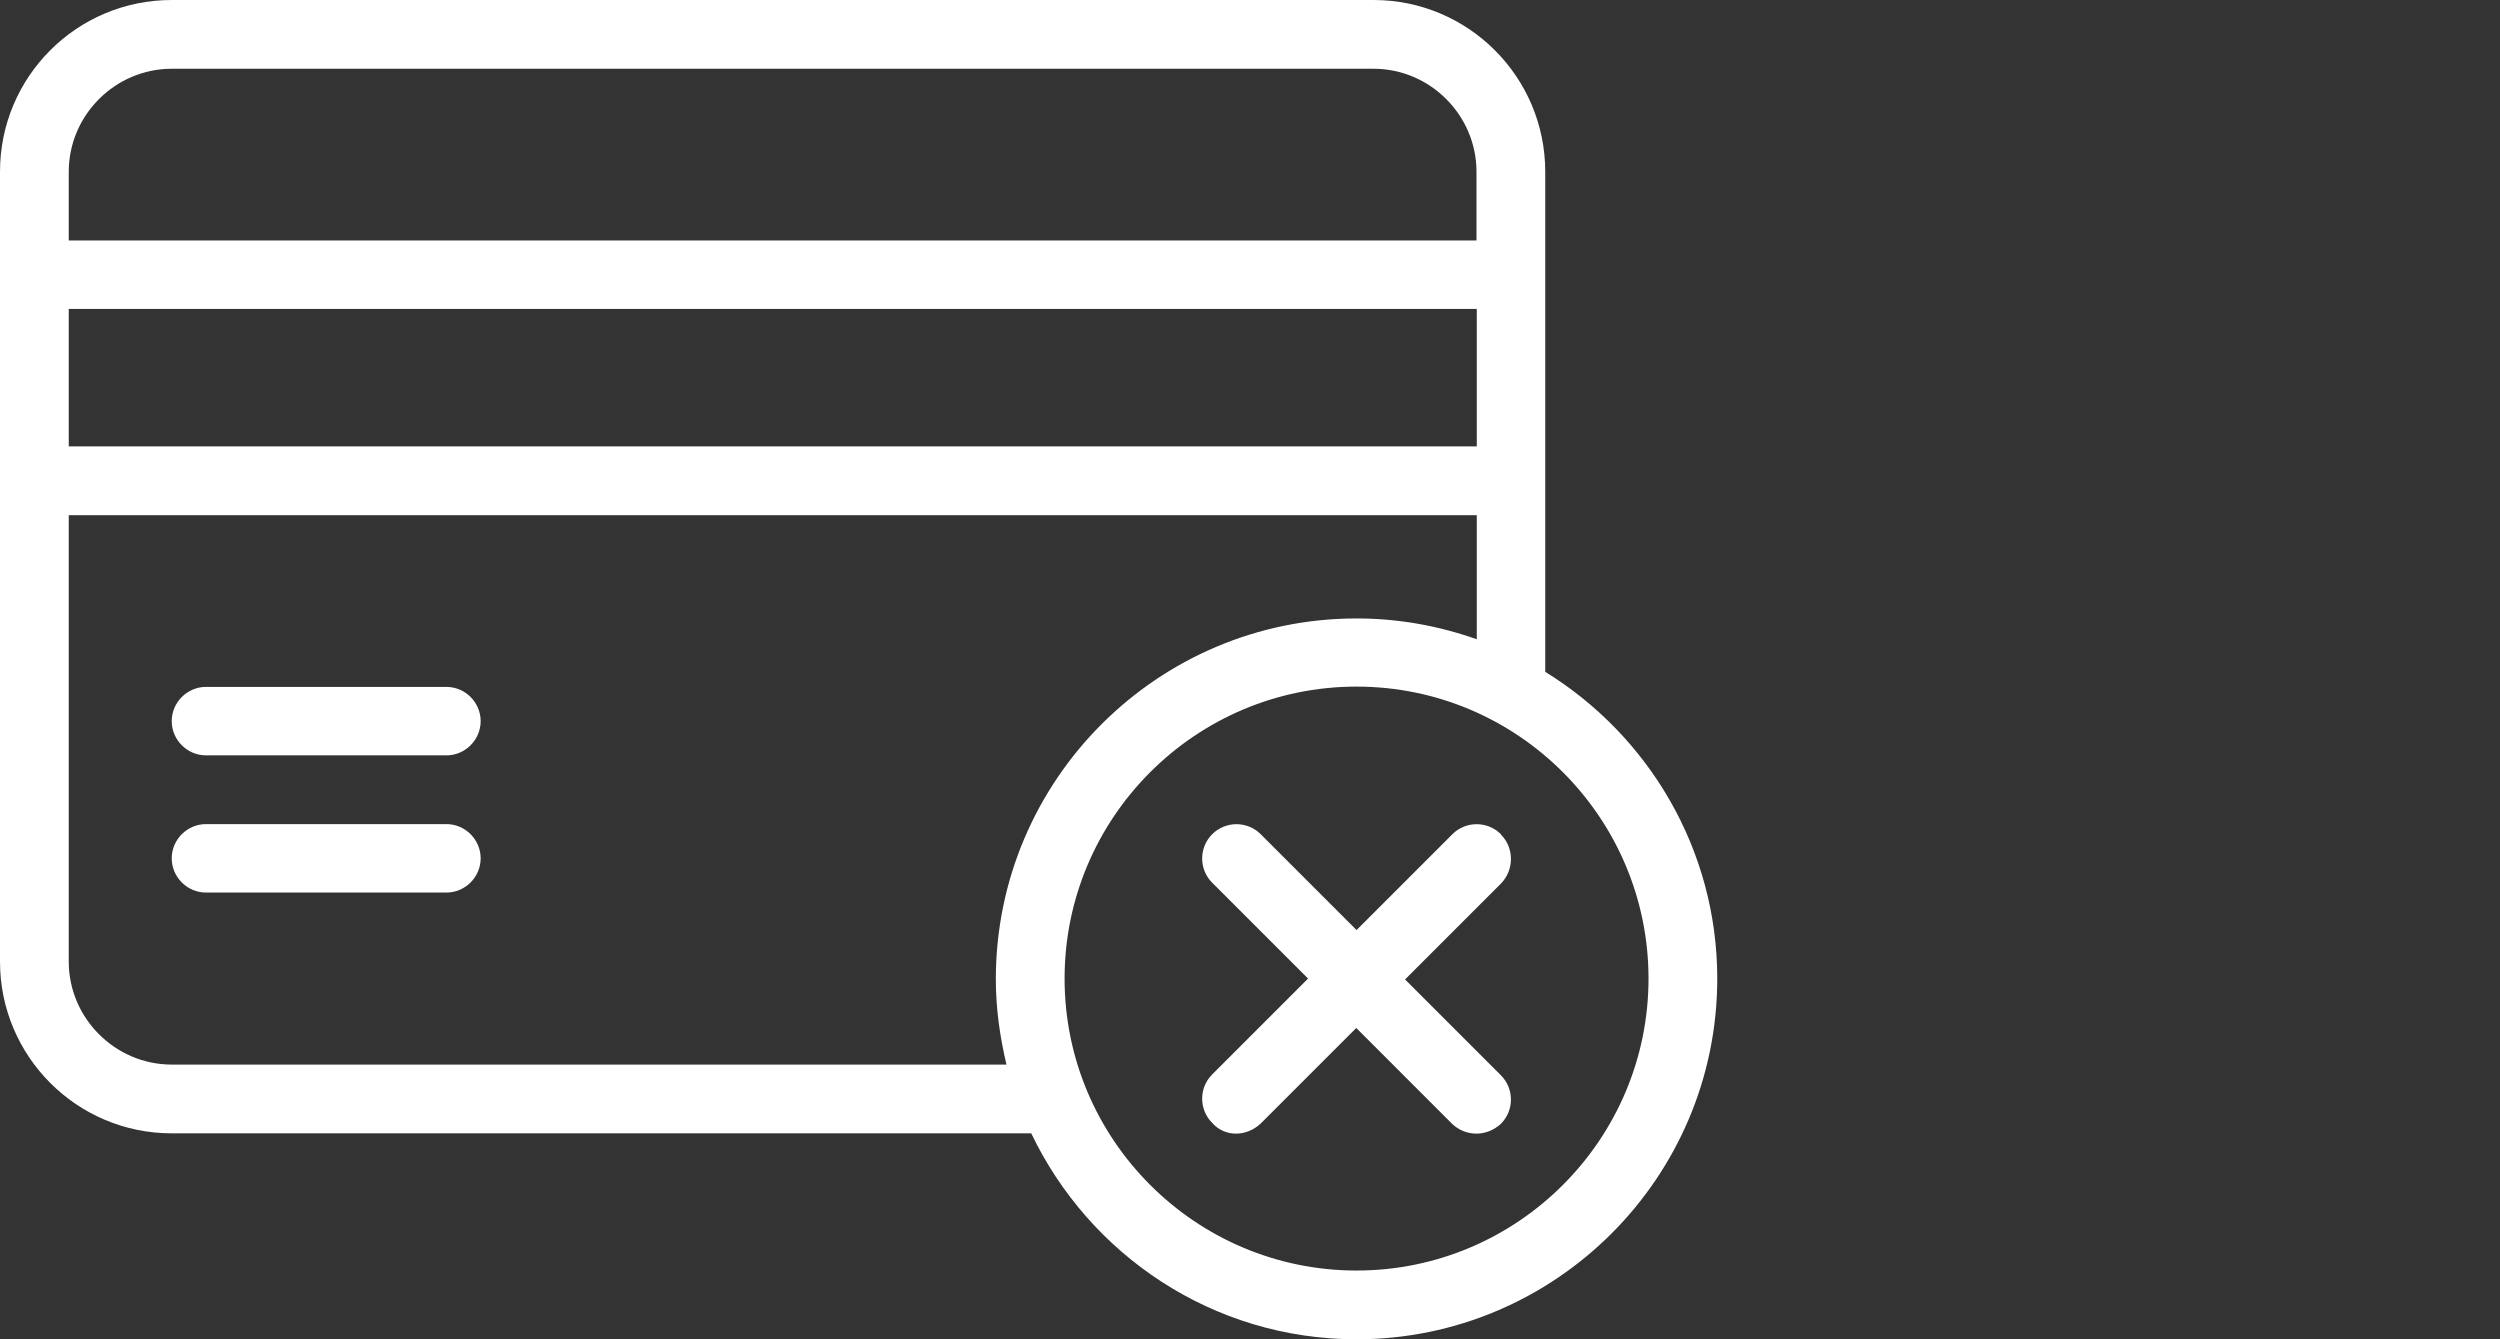<svg xmlns="http://www.w3.org/2000/svg" id="outline" viewBox="0 0 84 45"><rect x="0" y="0" width="84" height="45" fill="#333333" stroke="none"/><g id="Layer_2" data-name="Layer 2"><g><path d="M15,23.08H6.92c-.63,0-1.15.52-1.15,1.15s.52,1.15,1.15,1.15h8.08c.63,0,1.15-.52,1.15-1.15s-.52-1.15-1.15-1.15Z" style="fill: #fff;"></path><path d="M15,27.69H6.92c-.63,0-1.15.52-1.15,1.15s.52,1.15,1.15,1.15h8.08c.63,0,1.15-.52,1.15-1.15s-.52-1.15-1.15-1.15Z" style="fill: #fff;"></path><path d="M51.92,22.58V5.77c0-3.18-2.58-5.77-5.77-5.77H5.77C2.58,0,0,2.58,0,5.77v26.54c0,3.18,2.58,5.77,5.77,5.77h28.88c1.95,4.08,6.1,6.92,10.93,6.92,6.68,0,12.12-5.43,12.12-12.12,0-4.35-2.32-8.17-5.77-10.3ZM2.31,5.77c0-1.9,1.56-3.46,3.46-3.46h40.38c1.9,0,3.46,1.56,3.46,3.46v2.31H2.31v-2.31ZM2.31,10.38h47.31v4.62H2.31v-4.62ZM33.82,35.77H5.77c-1.9,0-3.46-1.56-3.46-3.46v-15h47.31v4.17c-1.27-.45-2.62-.7-4.04-.7-6.68,0-12.12,5.43-12.12,12.12,0,.99.14,1.96.36,2.88h0ZM45.58,42.69c-5.41,0-9.81-4.4-9.81-9.81s4.4-9.81,9.81-9.81,9.81,4.4,9.81,9.81-4.4,9.81-9.81,9.81Z" style="fill: #fff;"></path><path d="M50.43,28.03c-.45-.45-1.18-.45-1.63,0l-3.22,3.22-3.22-3.22c-.45-.45-1.18-.45-1.63,0s-.45,1.18,0,1.63l3.22,3.22-3.22,3.22c-.45.45-.45,1.18,0,1.63.21.24.5.36.8.36s.59-.12.82-.33l3.22-3.22,3.22,3.22c.23.22.52.33.82.33s.59-.12.82-.33c.45-.45.45-1.18,0-1.63l-3.22-3.22,3.22-3.22c.45-.46.45-1.2,0-1.65h0Z" style="fill: #fff;"></path></g></g></svg>